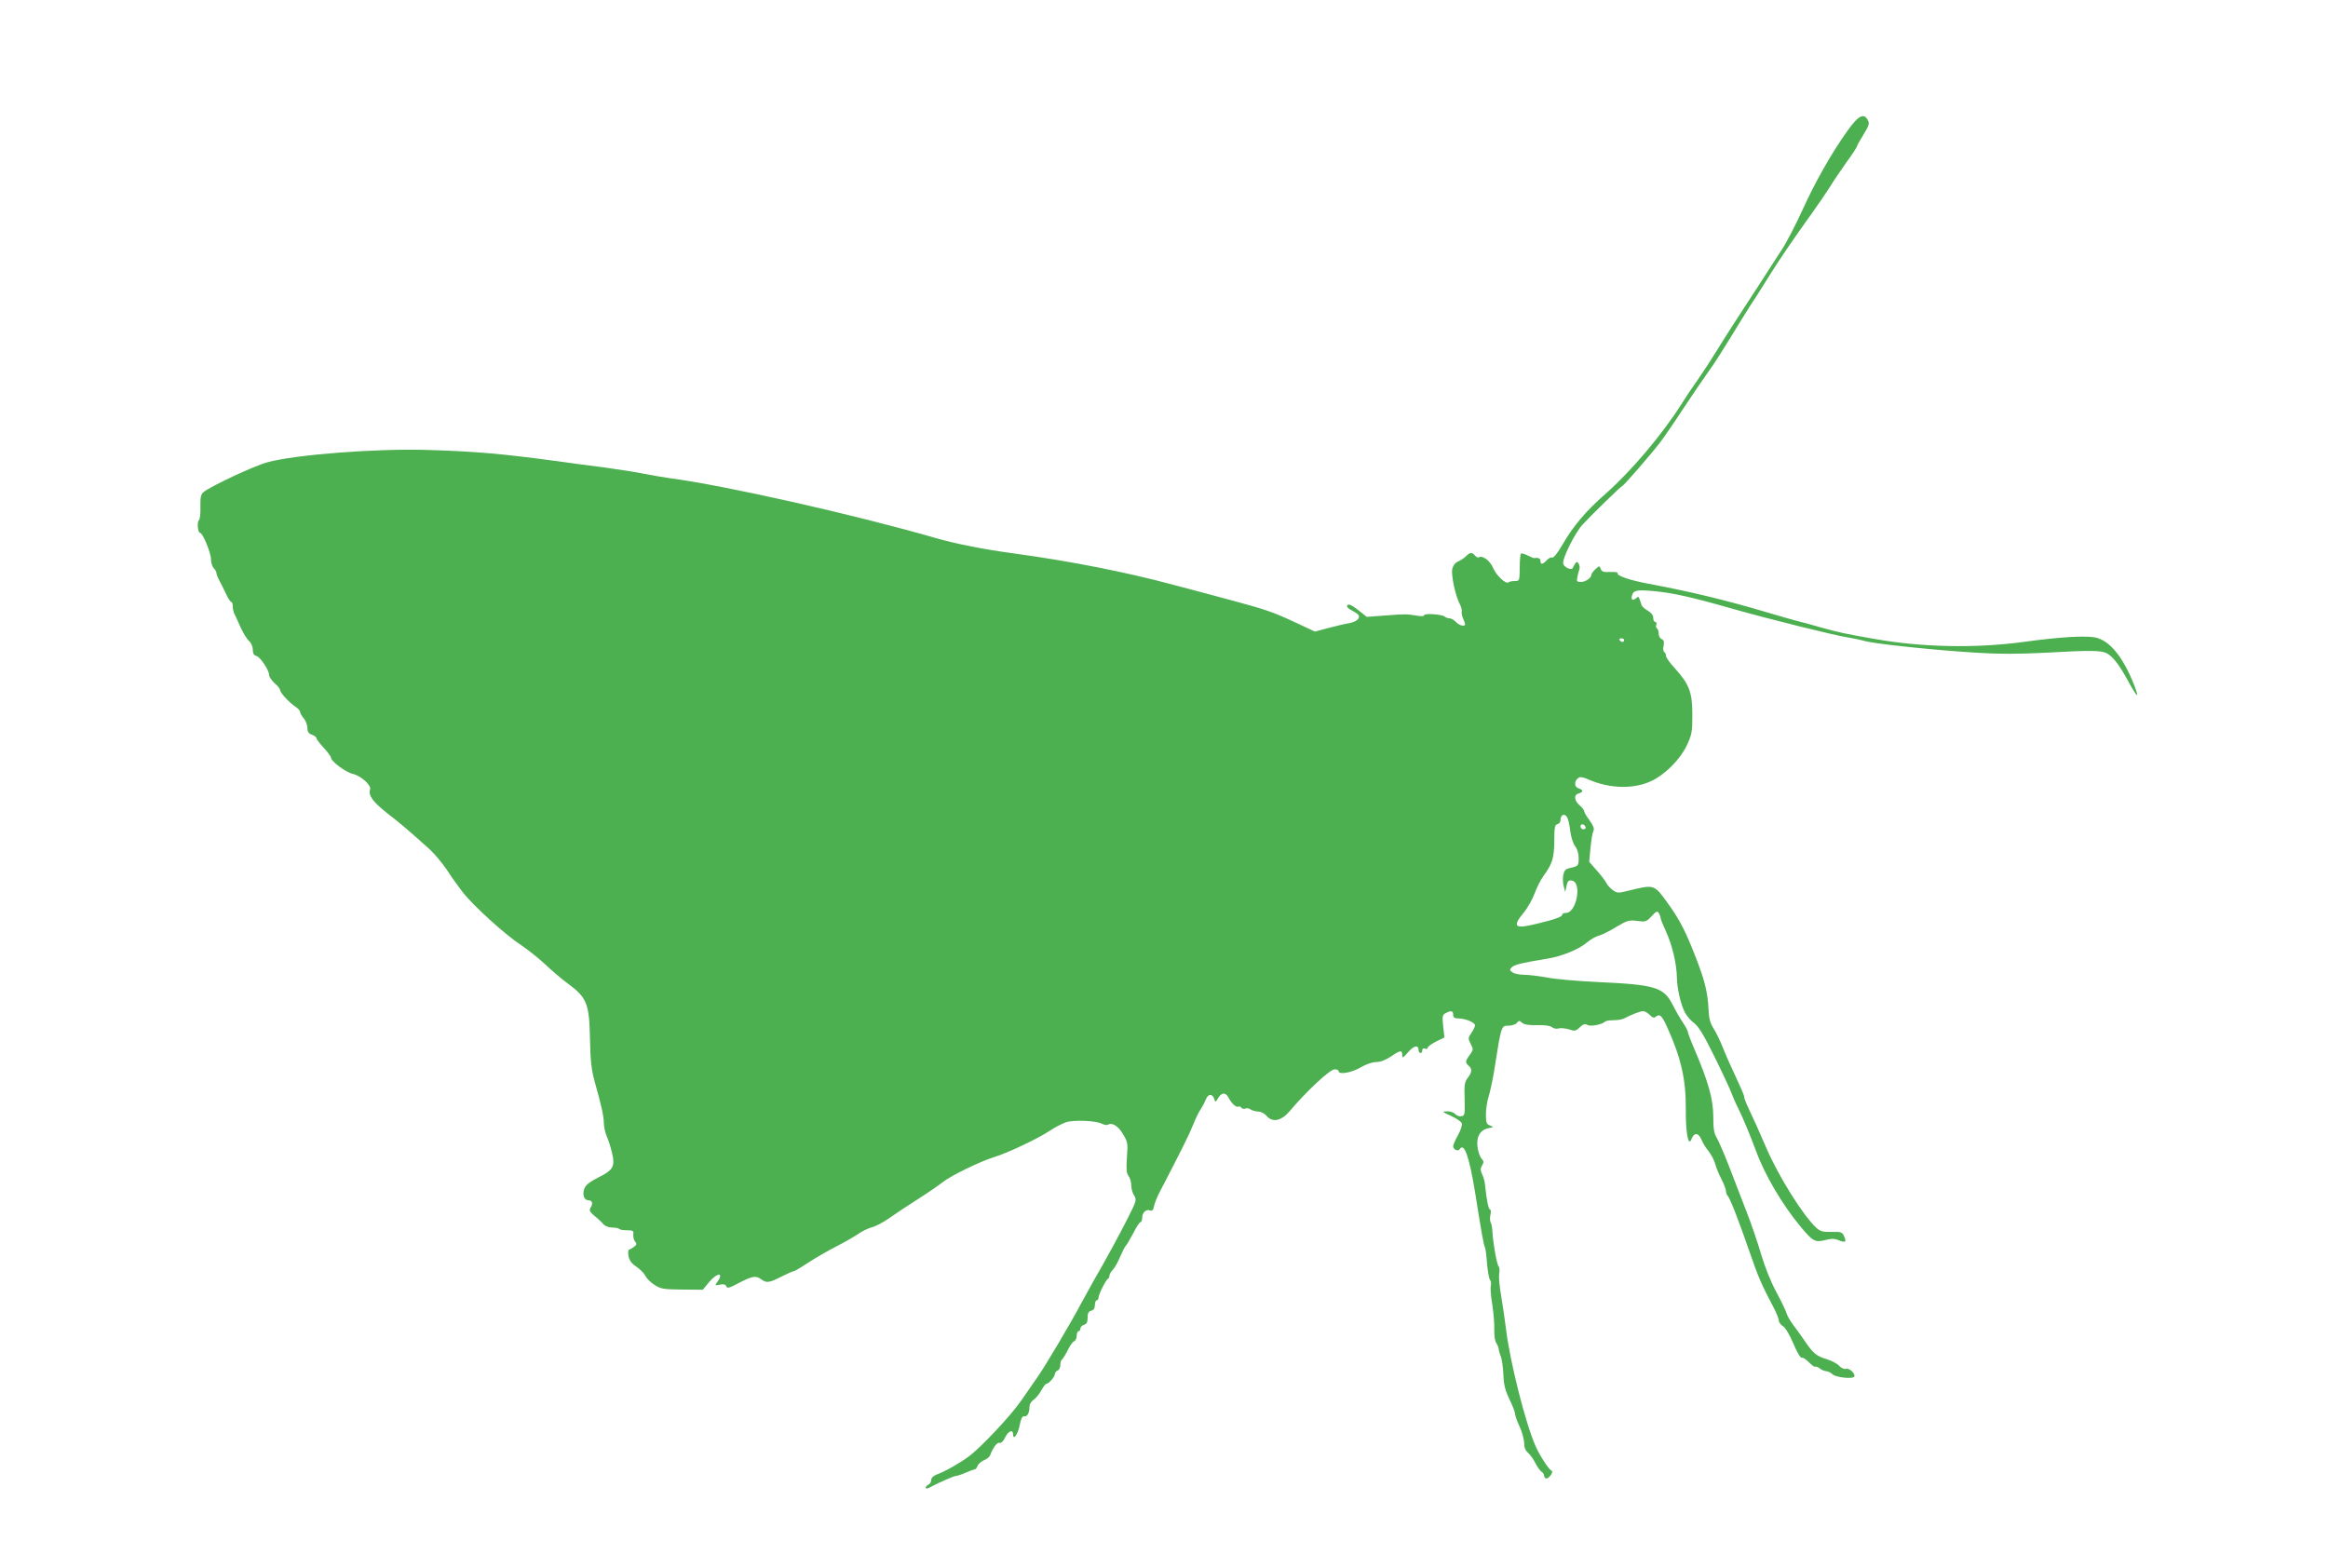 <?xml version="1.0" standalone="no"?>
<!DOCTYPE svg PUBLIC "-//W3C//DTD SVG 20010904//EN"
 "http://www.w3.org/TR/2001/REC-SVG-20010904/DTD/svg10.dtd">
<svg version="1.0" xmlns="http://www.w3.org/2000/svg"
 width="1280pt" height="862pt" viewBox="0 0 1280 862"
 preserveAspectRatio="xMidYMid meet">
<g transform="translate(0,862) scale(0.1,-0.1)"
fill="#4caf50" stroke="none">
<path d="M10158 7901 c-90 -126 -179 -284 -250 -441 -37 -80 -86 -175 -110
-211 -23 -36 -81 -125 -128 -198 -47 -72 -108 -166 -136 -209 -27 -42 -71
-111 -96 -152 -25 -41 -69 -109 -99 -152 -30 -42 -71 -103 -92 -137 -105 -167
-277 -371 -420 -497 -107 -94 -175 -174 -235 -277 -27 -47 -50 -76 -58 -73 -7
3 -20 -4 -30 -15 -21 -23 -34 -25 -34 -4 0 14 -12 20 -33 16 -4 -1 -21 6 -38
15 -17 8 -33 13 -36 10 -4 -3 -7 -38 -7 -78 -1 -72 -1 -73 -28 -73 -14 0 -29
-3 -33 -7 -14 -13 -68 37 -86 80 -17 40 -58 70 -79 57 -4 -3 -13 2 -20 10 -16
19 -26 19 -48 -2 -9 -10 -29 -23 -44 -30 -17 -7 -29 -23 -33 -42 -7 -34 17
-147 42 -194 8 -16 12 -34 10 -40 -2 -7 2 -27 10 -44 12 -30 12 -33 -5 -33
-11 0 -27 9 -37 20 -10 11 -26 20 -35 20 -9 0 -20 4 -26 9 -13 13 -114 20
-114 8 0 -6 -16 -7 -42 -2 -55 9 -63 9 -178 0 l-95 -7 -48 38 c-33 26 -51 34
-58 27 -8 -8 1 -18 30 -33 33 -19 38 -26 30 -41 -5 -10 -26 -21 -47 -25 -20
-3 -72 -15 -114 -26 l-78 -21 -107 50 c-122 57 -166 72 -337 118 -67 18 -215
58 -330 88 -258 70 -574 132 -876 173 -170 23 -318 52 -430 84 -454 131 -1165
291 -1470 331 -41 6 -106 17 -145 25 -38 8 -135 23 -215 34 -80 10 -194 25
-255 34 -313 42 -452 54 -720 62 -282 8 -722 -26 -875 -68 -74 -20 -319 -135
-352 -165 -14 -12 -17 -30 -16 -79 1 -35 -2 -68 -8 -74 -12 -12 -6 -70 6 -70
15 0 60 -111 60 -145 0 -19 7 -40 15 -49 8 -8 15 -20 15 -26 0 -7 6 -24 14
-38 8 -15 25 -48 37 -74 12 -27 26 -48 31 -48 4 0 8 -11 8 -25 0 -14 4 -33 10
-43 5 -9 20 -42 33 -72 14 -30 34 -64 46 -74 12 -11 21 -31 21 -48 0 -22 6
-31 20 -35 22 -6 70 -79 70 -106 0 -9 14 -29 30 -44 17 -14 30 -31 30 -37 0
-15 49 -68 83 -91 15 -9 27 -23 27 -30 0 -6 9 -22 20 -35 11 -13 20 -36 20
-52 0 -21 6 -31 25 -38 14 -5 25 -14 25 -19 0 -6 18 -29 40 -53 22 -24 40 -48
40 -55 0 -19 82 -80 118 -88 44 -9 104 -62 97 -85 -11 -34 15 -69 92 -130 74
-57 123 -99 234 -199 27 -24 70 -76 96 -114 25 -39 66 -96 90 -127 61 -75 233
-232 317 -286 37 -25 98 -73 135 -108 36 -34 91 -81 123 -104 105 -78 118
-109 122 -306 2 -119 8 -168 25 -231 39 -139 50 -189 51 -228 0 -21 7 -54 16
-75 9 -20 22 -61 29 -91 18 -75 7 -95 -76 -136 -50 -26 -69 -41 -77 -63 -11
-32 0 -62 23 -62 21 0 27 -17 13 -39 -10 -17 -7 -23 22 -48 19 -15 41 -36 49
-46 9 -9 29 -17 47 -17 17 0 34 -3 38 -7 4 -5 24 -8 44 -8 33 0 37 -3 34 -24
-1 -13 3 -30 10 -38 10 -12 9 -18 -6 -29 -10 -7 -23 -15 -28 -16 -5 -2 -5 -18
-2 -36 5 -24 18 -41 44 -58 20 -14 42 -36 48 -49 6 -13 28 -36 49 -49 35 -23
48 -26 152 -27 l115 -1 34 41 c45 54 84 57 47 3 -15 -21 -15 -22 13 -16 21 4
31 2 35 -9 5 -13 17 -10 71 19 73 38 93 41 122 19 28 -21 44 -19 110 15 32 16
63 30 68 30 5 0 41 21 80 47 39 26 109 66 156 90 47 24 100 55 119 68 19 14
52 30 73 36 22 5 65 28 96 50 31 22 102 69 157 104 55 35 118 78 140 96 45 35
205 113 280 136 73 22 242 102 305 144 30 20 71 41 91 48 43 14 165 9 197 -8
12 -6 27 -9 33 -6 23 15 58 -7 84 -52 26 -43 27 -51 21 -128 -4 -63 -3 -86 9
-101 8 -10 15 -34 15 -52 0 -18 7 -43 16 -56 14 -23 13 -29 -32 -118 -47 -94
-126 -239 -195 -358 -20 -36 -50 -90 -66 -120 -53 -100 -191 -334 -237 -400
-25 -36 -65 -94 -90 -130 -56 -82 -223 -260 -291 -310 -52 -38 -128 -81 -177
-99 -17 -7 -28 -18 -28 -30 0 -10 -7 -21 -15 -25 -8 -3 -15 -10 -15 -16 0 -6
6 -7 18 -1 63 33 139 66 152 66 8 1 32 9 52 18 21 9 42 17 47 17 5 0 12 9 16
19 3 10 19 24 34 31 16 6 32 19 35 28 16 43 39 73 52 68 8 -3 20 8 30 29 17
36 44 47 44 19 0 -37 26 -3 36 47 7 36 15 53 24 51 17 -4 30 17 30 49 0 17 9
32 23 42 12 8 31 31 42 51 11 20 23 36 27 36 13 0 48 39 48 54 0 8 7 16 15 20
8 3 15 16 15 30 0 14 4 27 9 30 5 4 19 26 31 50 11 24 27 47 35 50 8 3 15 17
15 31 0 14 5 25 10 25 6 0 10 6 10 14 0 8 9 18 20 21 15 5 20 15 20 40 0 24 5
34 20 38 14 3 20 14 20 31 0 14 5 26 10 26 6 0 10 7 10 15 0 17 41 99 52 103
4 2 8 10 8 17 0 8 8 22 18 32 10 10 29 43 41 73 13 30 27 57 31 60 4 3 22 33
40 67 17 35 36 63 41 63 5 0 9 11 9 24 0 28 22 49 43 40 12 -4 18 2 22 23 3
15 15 46 26 68 127 244 169 329 189 380 13 33 32 72 42 86 10 15 22 38 28 53
12 32 36 34 46 4 6 -21 7 -21 23 6 18 30 41 30 56 0 15 -30 43 -56 54 -49 5 3
13 0 16 -6 4 -5 14 -8 22 -5 9 4 21 2 28 -4 7 -5 25 -11 41 -12 17 0 38 -11
50 -26 32 -36 81 -25 126 29 88 105 220 229 246 229 12 0 22 -4 22 -10 0 -21
70 -9 120 20 31 18 65 30 86 30 24 0 52 11 81 30 52 36 63 37 63 8 0 -19 4
-16 33 17 32 37 57 41 57 9 0 -8 5 -14 10 -14 6 0 10 7 10 15 0 9 6 12 15 9 8
-4 15 -1 15 5 0 6 21 21 46 34 l46 22 -7 62 c-6 55 -4 63 14 72 29 16 41 13
41 -9 0 -15 7 -20 27 -20 39 0 93 -22 93 -38 0 -8 -9 -26 -20 -42 -18 -26 -19
-30 -4 -60 16 -30 15 -33 -5 -61 -25 -34 -26 -42 -6 -59 20 -17 19 -37 -5 -67
-17 -22 -20 -38 -17 -117 2 -86 1 -91 -19 -94 -11 -2 -27 4 -34 13 -7 8 -27
15 -44 14 -29 -1 -28 -2 22 -25 29 -13 55 -31 59 -40 4 -10 -5 -37 -20 -65
-15 -26 -27 -54 -27 -62 0 -18 27 -30 35 -17 25 41 53 -37 86 -240 35 -220 47
-289 54 -299 3 -6 8 -45 11 -88 4 -43 11 -84 16 -90 6 -7 8 -22 5 -34 -3 -12
0 -58 8 -102 7 -45 12 -107 11 -137 -1 -32 3 -63 11 -75 7 -11 13 -25 13 -32
0 -6 5 -24 11 -40 7 -15 13 -61 15 -101 2 -57 10 -87 33 -136 17 -34 31 -70
31 -79 0 -9 11 -41 25 -71 14 -30 25 -71 25 -90 0 -24 7 -42 21 -54 11 -9 30
-35 41 -57 11 -22 27 -44 34 -48 8 -4 14 -15 14 -22 0 -8 6 -15 13 -15 14 0
40 37 29 42 -16 7 -65 82 -89 136 -56 127 -141 464 -163 647 -6 50 -18 130
-26 178 -9 49 -14 103 -11 122 3 18 2 37 -3 41 -10 10 -31 129 -34 189 -1 22
-5 46 -10 53 -4 7 -5 26 -1 42 4 17 2 30 -3 30 -8 0 -18 50 -27 135 -1 17 -8
43 -16 58 -10 23 -10 32 0 49 10 16 10 23 -3 37 -9 10 -19 38 -22 63 -8 56 13
94 59 104 30 6 31 7 10 15 -20 7 -23 16 -23 62 0 29 7 73 15 98 8 24 21 87 30
139 40 255 39 250 79 250 18 0 39 7 46 15 11 14 15 14 29 1 11 -10 36 -14 82
-13 43 1 72 -3 82 -11 9 -8 25 -11 37 -7 11 3 36 1 56 -5 32 -11 38 -10 60 11
19 18 29 21 42 13 17 -10 81 2 98 19 4 4 25 7 46 7 21 0 46 4 56 9 40 21 91
41 106 41 9 0 25 -9 37 -21 16 -16 23 -18 34 -9 21 17 34 4 62 -59 77 -170
103 -289 102 -449 -1 -132 14 -211 31 -166 15 38 38 37 55 -2 8 -20 26 -49 40
-65 13 -17 29 -47 35 -67 5 -20 21 -59 35 -86 14 -27 25 -57 25 -66 0 -9 4
-20 9 -25 14 -15 64 -144 121 -310 48 -139 64 -176 134 -309 14 -27 26 -57 26
-66 0 -10 11 -25 24 -33 14 -9 37 -49 57 -96 19 -46 39 -79 45 -77 7 3 24 -9
39 -24 16 -16 31 -27 35 -25 4 2 16 -2 26 -10 10 -8 27 -15 36 -15 9 0 24 -8
34 -17 16 -17 111 -27 119 -13 9 14 -25 48 -44 43 -11 -3 -27 4 -39 17 -11 12
-41 28 -68 36 -56 17 -75 32 -120 99 -19 28 -48 68 -64 89 -17 22 -33 51 -37
64 -3 13 -28 65 -55 115 -30 55 -63 137 -84 207 -18 63 -56 174 -84 245 -28
72 -71 184 -96 249 -26 66 -55 133 -65 150 -15 24 -19 51 -19 118 0 94 -28
192 -104 370 -20 46 -36 89 -36 95 0 5 -12 28 -26 49 -15 21 -40 65 -56 97
-51 99 -93 112 -413 127 -110 5 -236 16 -280 25 -44 8 -101 15 -126 15 -25 0
-53 6 -63 13 -16 12 -17 15 -3 29 15 14 57 24 192 46 81 13 173 50 220 89 21
18 51 35 66 38 15 4 57 24 94 47 62 37 72 40 117 34 46 -6 50 -5 79 26 25 27
31 30 39 18 5 -8 10 -20 10 -26 0 -7 14 -41 30 -76 34 -73 59 -179 60 -253 1
-60 21 -148 44 -192 9 -18 31 -44 50 -58 26 -20 54 -66 114 -188 44 -89 85
-178 92 -197 7 -19 22 -55 35 -80 26 -51 65 -145 101 -241 47 -129 144 -294
244 -414 67 -81 80 -88 135 -74 35 9 52 9 75 -1 37 -15 44 -10 29 23 -10 22
-16 24 -69 23 -49 -1 -62 3 -85 24 -72 68 -205 280 -272 435 -19 44 -45 103
-57 130 -58 124 -66 142 -66 154 0 8 -20 54 -44 105 -24 50 -56 122 -71 160
-15 39 -39 88 -53 110 -19 30 -26 57 -28 104 -4 91 -20 157 -65 274 -58 151
-90 214 -153 303 -84 116 -75 113 -232 75 -46 -12 -54 -11 -77 6 -14 10 -30
28 -35 39 -5 11 -29 42 -52 68 l-42 48 7 77 c4 42 11 84 16 93 6 12 0 28 -21
58 -17 22 -30 45 -30 51 0 6 -11 20 -25 32 -30 26 -33 58 -5 65 11 3 20 9 20
13 0 5 -9 12 -20 15 -24 7 -26 37 -5 55 12 10 24 9 63 -8 116 -49 243 -52 341
-7 76 36 158 118 195 195 28 60 31 73 31 170 0 124 -17 167 -96 255 -27 29
-49 60 -49 68 0 9 -4 19 -10 22 -5 3 -7 19 -3 35 4 22 1 31 -11 36 -9 3 -16
17 -16 29 0 13 -4 26 -10 30 -5 3 -7 12 -3 20 3 8 0 15 -6 15 -6 0 -11 10 -11
23 0 14 -11 28 -30 39 -17 10 -33 24 -35 33 -16 49 -15 48 -30 35 -19 -16 -29
-8 -21 18 9 27 27 30 126 21 101 -10 205 -33 435 -99 190 -54 556 -145 625
-155 25 -4 69 -13 98 -21 66 -16 377 -49 607 -63 123 -8 229 -8 385 0 247 14
304 13 335 -4 33 -18 69 -65 115 -150 52 -95 66 -106 35 -26 -63 161 -140 253
-222 265 -61 9 -200 0 -388 -26 -260 -35 -554 -30 -815 16 -172 30 -197 36
-295 63 -55 16 -118 33 -140 38 -22 6 -94 26 -160 46 -226 67 -416 113 -650
157 -104 19 -179 45 -171 59 3 4 -15 7 -40 6 -37 -2 -47 1 -53 17 -6 18 -7 18
-29 -2 -12 -11 -22 -25 -22 -30 0 -17 -32 -40 -57 -40 -23 0 -25 3 -20 28 3
15 8 34 11 42 3 8 1 22 -4 30 -9 13 -11 13 -20 0 -5 -8 -11 -19 -13 -24 -5
-14 -46 4 -52 23 -8 25 64 171 107 217 58 62 209 209 218 212 9 3 152 167 206
237 17 22 75 105 127 185 53 80 114 170 136 200 36 49 81 120 191 300 18 30
50 80 70 110 20 30 55 87 79 125 44 72 131 200 236 346 33 46 76 109 95 139
18 30 60 92 92 137 32 44 58 84 58 88 0 4 16 33 36 65 30 49 34 61 24 79 -22
42 -52 26 -112 -58z m-1228 -2801 c0 -5 -4 -10 -9 -10 -6 0 -13 5 -16 10 -3 6
1 10 9 10 9 0 16 -4 16 -10z m-312 -977 c5 -10 13 -44 16 -75 4 -32 16 -68 27
-82 12 -15 19 -40 19 -65 0 -42 -2 -44 -52 -55 -21 -5 -28 -14 -33 -39 -3 -17
-2 -45 3 -62 l8 -30 7 33 c6 27 11 33 29 30 58 -8 27 -178 -32 -178 -11 0 -20
-4 -20 -9 0 -12 -41 -27 -142 -51 -121 -30 -135 -17 -70 62 21 25 48 73 60
106 12 32 33 74 47 93 50 69 60 99 61 194 0 76 3 90 17 93 9 2 17 11 17 21 0
33 24 42 38 14z m100 -51 c2 -7 -3 -12 -12 -12 -9 0 -16 7 -16 16 0 17 22 14
28 -4z"/>
</g>
</svg>
